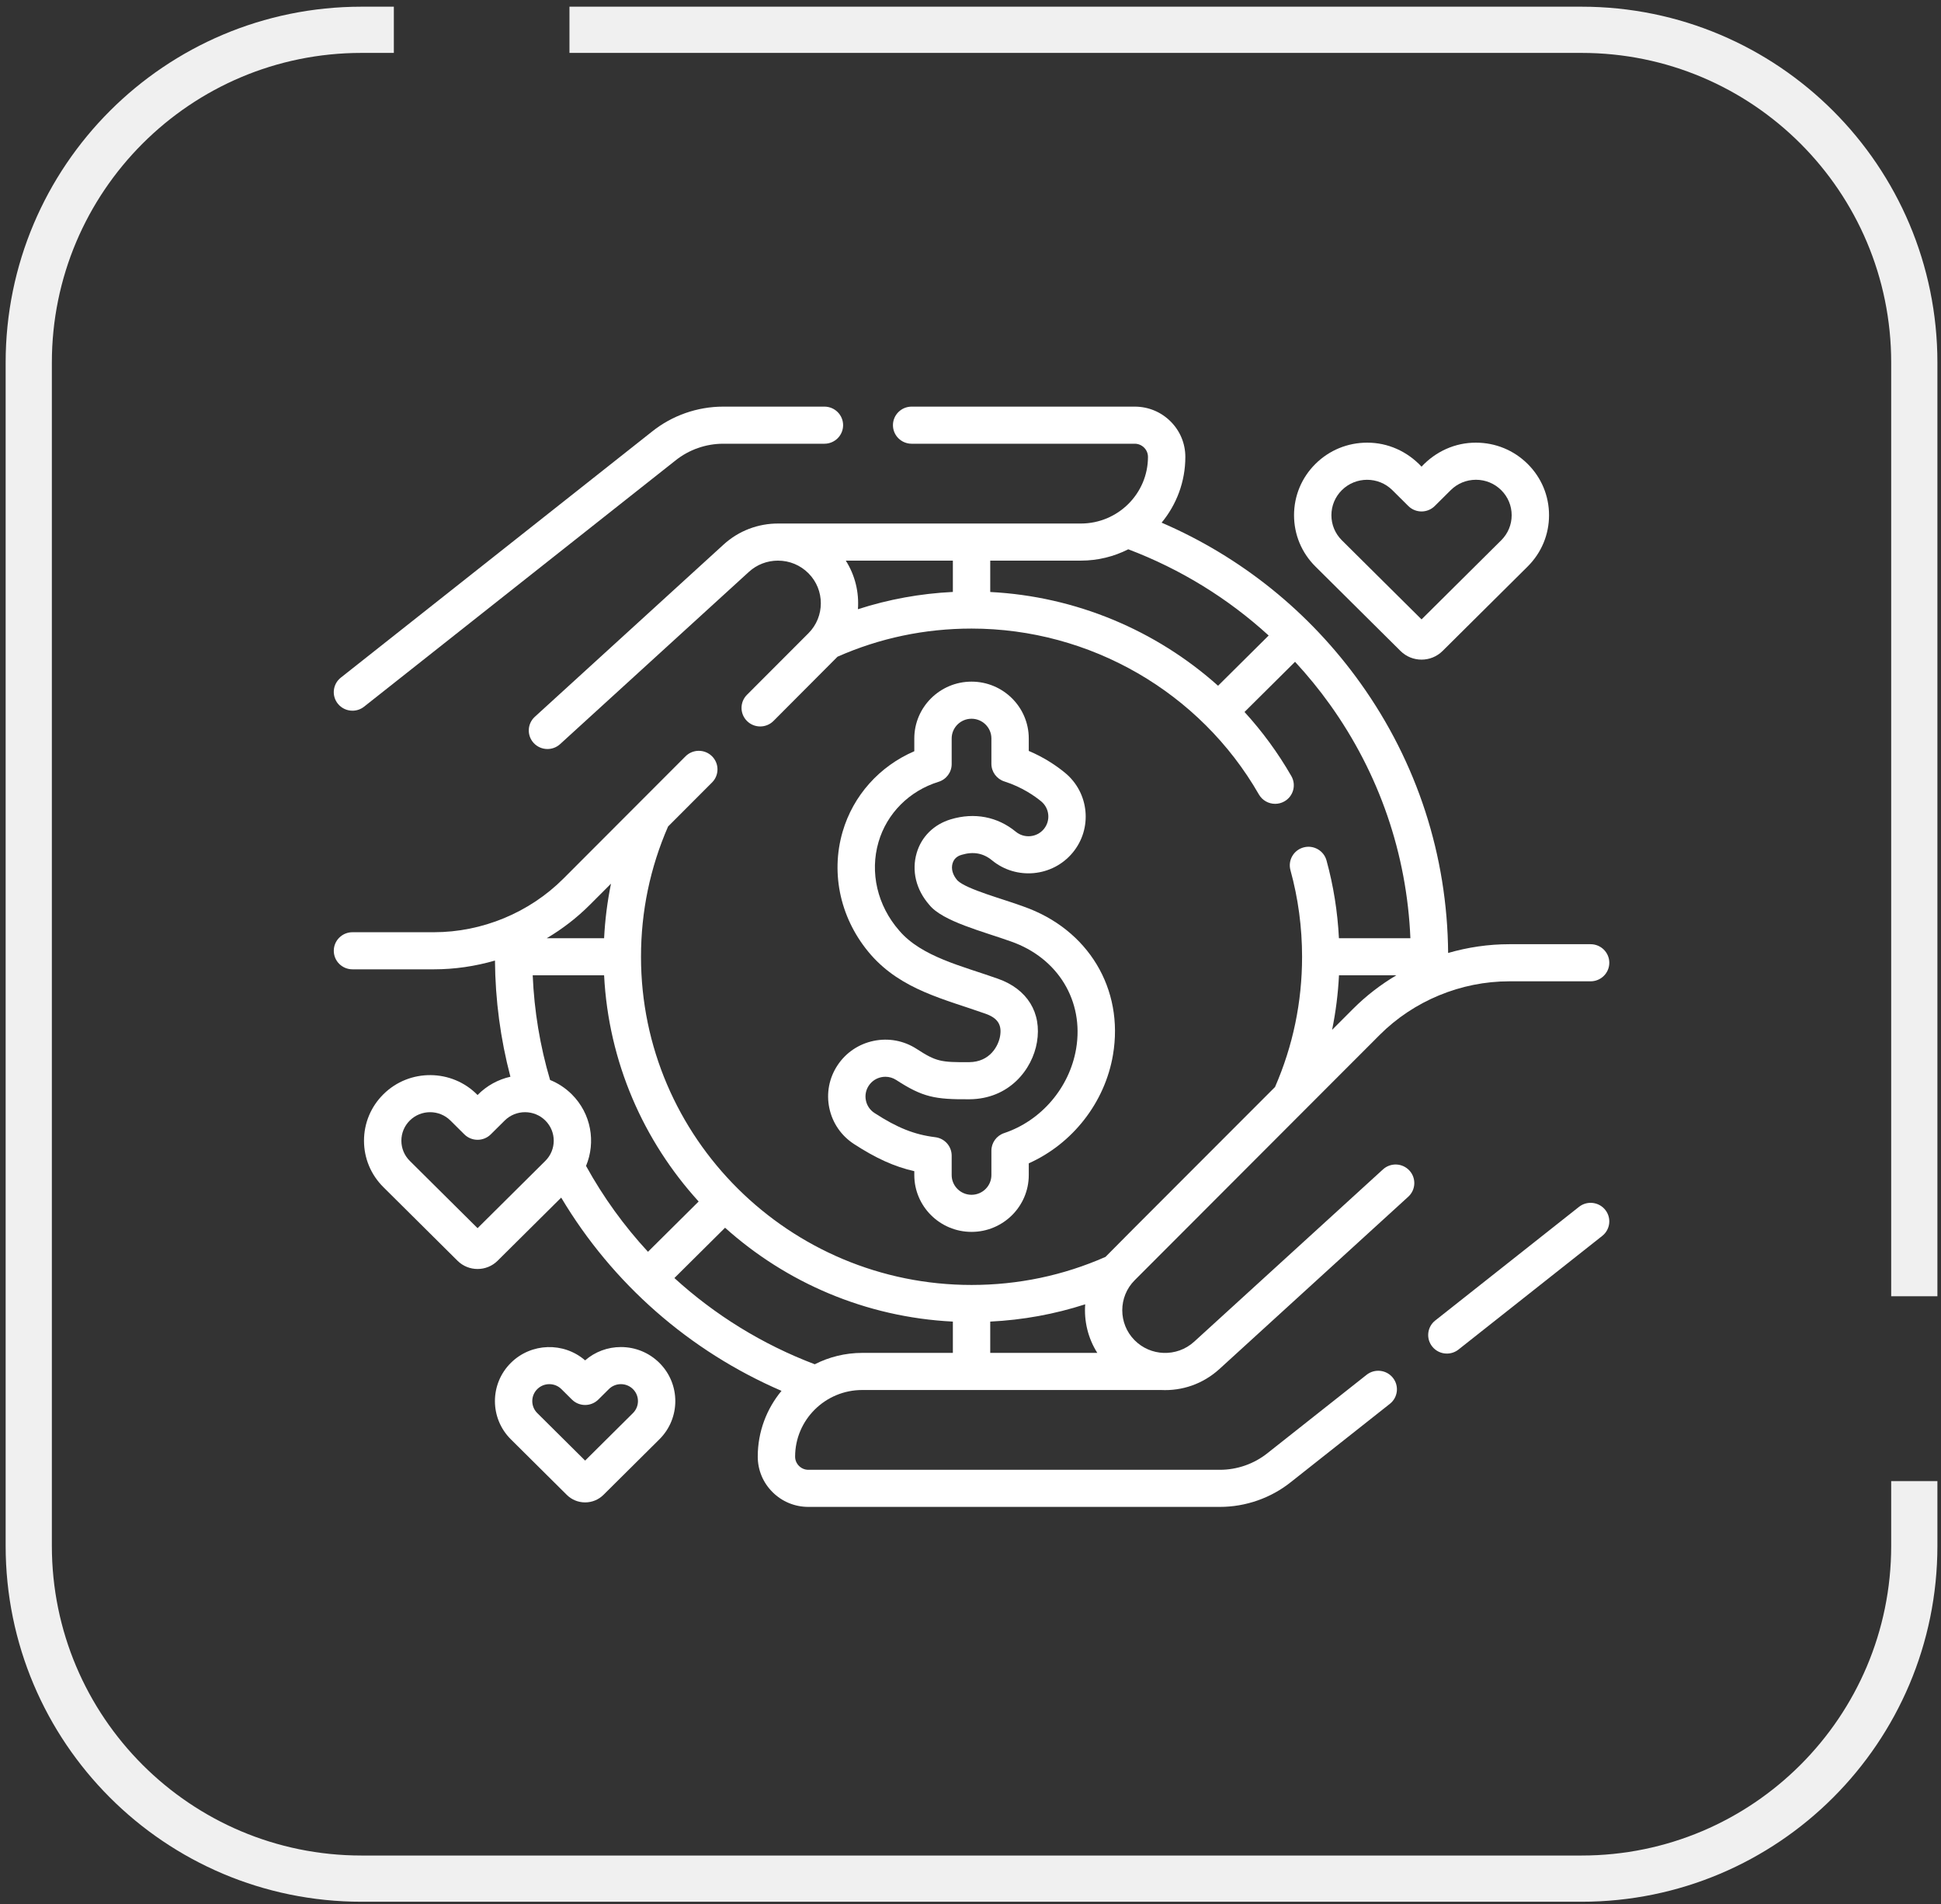 <svg xmlns="http://www.w3.org/2000/svg" width="210" height="206" viewBox="0 0 210 206" fill="none"><rect x="0" y="0" width="210" height="206" fill="#333333" stroke="none"/><path d="M207.111 160.224L207.111 167.224C207.111 187.106 190.994 203.224 171.111 203.224L39.111 203.224C19.229 203.224 3.111 187.106 3.111 167.224L3.111 39.224C3.111 19.341 19.229 3.224 39.111 3.224L42.611 3.224M207.111 140.224L207.111 39.224C207.111 19.341 190.994 3.224 171.111 3.224L61.611 3.224" stroke="#F0F0F0" stroke-width="5"></path><path d="M104.852 114.901C101.803 114.921 101.291 114.843 99.178 113.471C97.794 112.572 96.14 112.262 94.521 112.598C92.902 112.934 91.512 113.875 90.606 115.249C89.701 116.623 89.388 118.265 89.727 119.873C90.065 121.48 91.014 122.86 92.398 123.759C94.764 125.296 96.76 126.205 98.92 126.695V127.114C98.92 130.504 101.698 133.261 105.112 133.261C108.526 133.261 111.304 130.504 111.304 127.114V125.844C116.032 123.733 119.542 119.271 120.414 114.117C121.624 106.971 117.737 100.521 110.74 98.066C108.698 97.298 104.543 96.204 103.587 95.243C103.071 94.652 102.883 93.994 103.06 93.391C103.259 92.705 103.848 92.529 104.042 92.471C105.305 92.093 106.379 92.287 107.325 93.065C109.954 95.227 113.865 94.862 116.043 92.252C118.221 89.642 117.853 85.759 115.224 83.596C114.364 82.889 113.045 81.969 111.304 81.232V79.884C111.304 76.495 108.526 73.737 105.112 73.737C101.698 73.737 98.92 76.495 98.92 79.884V81.265C95.155 82.886 92.306 86.053 91.164 89.973C89.82 94.582 90.968 99.564 94.236 103.301C97.576 107.092 102.193 108.088 106.613 109.658C107.935 110.122 108.41 110.846 108.202 112.079C108.026 113.12 107.122 114.886 104.852 114.901ZM107.96 105.873C104.124 104.506 99.711 103.512 97.289 100.67C94.925 97.966 94.087 94.384 95.048 91.088C95.951 87.988 98.38 85.553 101.543 84.574C102.388 84.312 102.963 83.536 102.963 82.658V79.884C102.963 78.708 103.927 77.751 105.112 77.751C106.297 77.751 107.261 78.708 107.261 79.884V82.624C107.261 83.497 107.83 84.27 108.667 84.535C110.595 85.147 111.987 86.146 112.645 86.687C113.557 87.438 113.685 88.785 112.929 89.691C112.174 90.597 110.816 90.724 109.903 89.974C107.92 88.343 105.424 87.865 102.876 88.628C101.04 89.177 99.692 90.506 99.176 92.275C98.614 94.203 99.109 96.243 100.534 97.874C101.967 99.678 106.384 100.768 109.393 101.85C114.474 103.633 117.301 108.295 116.428 113.451C115.716 117.653 112.659 121.234 108.639 122.575C107.816 122.85 107.261 123.616 107.261 124.477V127.114C107.261 128.29 106.297 129.248 105.112 129.248C103.927 129.248 102.963 128.29 102.963 127.114V125.011C102.963 123.998 102.203 123.144 101.191 123.019C98.928 122.74 97.084 122.005 94.612 120.4C94.131 120.088 93.802 119.609 93.685 119.051C93.567 118.494 93.675 117.924 93.99 117.447C94.304 116.97 94.787 116.643 95.349 116.527C95.497 116.496 95.645 116.481 95.793 116.481C96.206 116.481 96.611 116.6 96.965 116.83C99.839 118.697 101.156 118.941 104.88 118.915C109.189 118.887 111.689 115.696 112.189 112.744C112.728 109.56 111.147 106.991 107.96 105.873Z" fill="white"></path><path d="M38.134 76.881C38.576 76.881 39.02 76.738 39.392 76.444L73.078 49.814C74.536 48.645 76.371 48.001 78.245 48.001H89.195C90.312 48.001 91.217 47.103 91.217 45.994C91.217 44.886 90.312 43.987 89.195 43.987H78.245C75.449 43.987 72.713 44.948 70.549 46.683L36.874 73.304C36 73.995 35.856 75.257 36.551 76.124C36.951 76.622 37.54 76.881 38.134 76.881Z" fill="white"></path><path d="M170.832 130.555L155.28 142.848C154.407 143.538 154.262 144.801 154.958 145.668C155.357 146.166 155.946 146.425 156.54 146.425C156.982 146.425 157.426 146.282 157.798 145.988L173.35 133.695C174.224 133.005 174.368 131.743 173.673 130.875C172.977 130.008 171.706 129.865 170.832 130.555Z" fill="white"></path><path d="M149.627 126.501L129.202 145.136C128.255 145.998 127.066 146.395 125.873 146.352C124.738 146.307 123.617 145.849 122.753 144.98C120.973 143.19 120.976 140.281 122.76 138.494L149.268 111.955C152.95 108.269 158.061 106.155 163.289 106.155H172.092C173.208 106.155 174.113 105.256 174.113 104.148C174.113 103.039 173.208 102.141 172.092 102.141H163.289C161.042 102.141 158.815 102.47 156.675 103.089C156.592 92.554 153.318 82.469 147.189 73.898C141.693 66.213 134.298 60.256 125.677 56.539C127.28 54.602 128.244 52.125 128.244 49.427C128.244 47.975 127.674 46.609 126.642 45.585C125.609 44.555 124.232 43.987 122.765 43.987H98.631C97.515 43.987 96.61 44.886 96.61 45.994C96.61 47.103 97.515 48.001 98.631 48.001H122.765C123.149 48.001 123.508 48.149 123.78 48.419C124.052 48.689 124.201 49.047 124.201 49.427C124.201 53.401 120.944 56.633 116.94 56.633H84.241C82.032 56.615 79.911 57.424 78.288 58.907L57.863 77.541C57.041 78.291 56.987 79.561 57.742 80.377C58.141 80.807 58.685 81.026 59.231 81.026C59.72 81.026 60.21 80.851 60.599 80.496L81.025 61.862C81.882 61.078 82.998 60.647 84.165 60.647C85.419 60.647 86.594 61.134 87.474 62.02C89.255 63.809 89.251 66.718 87.465 68.505L80.813 75.165C80.027 75.952 80.033 77.223 80.825 78.003C81.618 78.784 82.898 78.779 83.684 77.991L90.613 71.04C95.18 69.022 100.056 67.997 105.113 67.997C117.934 67.997 129.847 74.873 136.202 85.942C136.574 86.591 137.257 86.956 137.96 86.956C138.299 86.956 138.643 86.871 138.959 86.692C139.929 86.143 140.267 84.918 139.714 83.955C138.269 81.438 136.563 79.12 134.646 77.019L140.114 71.59C141.46 73.047 142.724 74.589 143.892 76.221C149.222 83.675 152.21 92.375 152.593 101.493H144.861C144.717 98.636 144.27 95.813 143.517 93.078C143.222 92.009 142.11 91.379 141.034 91.671C139.957 91.963 139.322 93.067 139.617 94.136C140.451 97.166 140.874 100.316 140.874 103.5C140.874 108.397 139.888 113.136 137.946 117.59C137.564 117.987 119.967 135.562 119.607 135.965C115.035 137.98 110.159 139.002 105.113 139.002C85.394 139.002 69.351 123.076 69.351 103.5C69.351 98.6 70.338 93.86 72.281 89.406L77.04 84.641C77.826 83.854 77.82 82.583 77.028 81.803C76.235 81.023 74.955 81.028 74.169 81.815L60.956 95.045C57.277 98.73 52.167 100.845 46.938 100.845H38.135C37.018 100.845 36.113 101.743 36.113 102.852C36.113 103.96 37.018 104.858 38.135 104.858H46.938C49.185 104.858 51.412 104.529 53.551 103.91C53.585 108.175 54.146 112.39 55.222 116.478C53.915 116.767 52.665 117.436 51.668 118.455C48.897 115.617 44.291 115.579 41.477 118.377C40.126 119.719 39.382 121.501 39.382 123.398C39.382 125.294 40.126 127.077 41.477 128.418L49.503 136.386C50.1 136.979 50.884 137.275 51.669 137.275C52.453 137.275 53.237 136.979 53.834 136.386L60.717 129.553C66.259 138.851 74.594 146.159 84.552 150.458C82.947 152.395 81.982 154.874 81.982 157.572C81.982 159.024 82.552 160.39 83.585 161.414C84.617 162.444 85.994 163.011 87.462 163.011H131.98C134.775 163.011 137.512 162.051 139.676 160.316L150.373 151.861C151.247 151.171 151.391 149.908 150.696 149.041C150 148.174 148.728 148.031 147.855 148.721L137.146 157.185C135.688 158.354 133.854 158.998 131.98 158.998H87.462C87.078 158.998 86.718 158.85 86.446 158.579C86.175 158.31 86.025 157.952 86.025 157.572C86.025 153.598 89.282 150.366 93.286 150.366H125.609C127.88 150.48 130.14 149.726 131.937 148.091L152.363 129.457C153.185 128.707 153.239 127.437 152.484 126.621C151.728 125.805 150.449 125.751 149.627 126.501ZM91.507 60.646H103.092V64.034C99.57 64.207 96.133 64.833 92.819 65.904C92.955 64.086 92.518 62.235 91.507 60.646ZM107.135 64.04V60.646H116.94C118.787 60.646 120.529 60.202 122.07 59.42C127.725 61.564 132.857 64.726 137.259 68.748L131.784 74.183C125.055 68.164 116.363 64.508 107.135 64.04ZM144.867 105.506H151.072C149.375 106.511 147.8 107.724 146.397 109.128L144.121 111.407C144.517 109.471 144.768 107.501 144.867 105.506ZM118.72 146.352H107.135V142.965C110.654 142.792 114.091 142.167 117.409 141.095C117.274 142.912 117.71 144.763 118.72 146.352ZM63.828 97.87L66.105 95.59C65.709 97.526 65.459 99.496 65.359 101.492H59.156C60.852 100.487 62.426 99.274 63.828 97.87ZM51.669 132.86L44.336 125.58C43.749 124.997 43.425 124.222 43.425 123.398C43.425 122.573 43.749 121.798 44.336 121.215C44.942 120.613 45.738 120.313 46.534 120.313C47.33 120.313 48.126 120.614 48.732 121.215L50.239 122.711C50.618 123.088 51.132 123.299 51.669 123.299C52.205 123.299 52.719 123.088 53.098 122.711L54.605 121.215C55.817 120.012 57.789 120.012 59.001 121.215C60.213 122.418 60.213 124.376 59.001 125.58L51.669 132.86ZM63.405 126.125C64.48 123.549 63.966 120.469 61.86 118.377C61.168 117.691 60.368 117.174 59.514 116.828C58.427 113.155 57.797 109.358 57.634 105.506H65.359C65.835 114.892 69.625 123.425 75.588 129.973L70.107 135.414C67.523 132.619 65.269 129.505 63.405 126.125ZM88.15 147.582C82.494 145.436 77.353 142.259 72.964 138.254L78.446 132.811C85.042 138.73 93.637 142.493 103.092 142.965V146.351H93.286C91.438 146.352 89.693 146.797 88.15 147.582Z" fill="white"></path><path d="M67.177 145.719C65.738 145.719 64.378 146.228 63.305 147.16C60.994 145.156 57.47 145.247 55.269 147.432C52.973 149.711 52.973 153.421 55.269 155.7L61.32 161.708C61.85 162.234 62.555 162.524 63.305 162.524C64.055 162.524 64.759 162.234 65.29 161.708L71.341 155.7C73.637 153.421 73.637 149.711 71.341 147.432C70.229 146.328 68.75 145.719 67.177 145.719ZM68.482 152.862L63.305 158.002L58.128 152.862C57.408 152.148 57.408 150.985 58.128 150.27C58.477 149.924 58.941 149.733 59.434 149.733C59.928 149.733 60.391 149.924 60.74 150.27L61.876 151.398C62.666 152.182 63.946 152.182 64.735 151.398L65.871 150.27C66.22 149.924 66.684 149.733 67.177 149.733C67.67 149.733 68.134 149.924 68.482 150.27C69.202 150.985 69.202 152.148 68.482 152.862Z" fill="white"></path><path d="M151.525 70.422C152.152 71.044 152.975 71.356 153.799 71.356C154.622 71.356 155.446 71.044 156.073 70.422L165.278 61.284C166.771 59.801 167.593 57.831 167.593 55.734C167.593 53.638 166.771 51.667 165.278 50.185C163.784 48.703 161.799 47.886 159.688 47.886C157.429 47.876 155.325 48.84 153.799 50.482C152.272 48.84 150.168 47.876 147.909 47.886C145.798 47.886 143.812 48.703 142.319 50.185C140.826 51.667 140.004 53.638 140.004 55.734C140.004 57.831 140.826 59.802 142.319 61.284L151.525 70.422ZM145.178 53.023C145.931 52.276 146.92 51.902 147.91 51.902C148.899 51.902 149.888 52.276 150.641 53.023L152.369 54.739C153.159 55.523 154.439 55.523 155.228 54.739L156.956 53.023C157.686 52.299 158.656 51.9 159.688 51.9C160.719 51.9 161.689 52.299 162.419 53.023C163.148 53.747 163.55 54.71 163.55 55.735C163.55 56.759 163.148 57.722 162.419 58.446L153.799 67.004L145.178 58.446C144.449 57.722 144.047 56.759 144.047 55.735C144.047 54.71 144.449 53.747 145.178 53.023Z" fill="white"></path></svg>